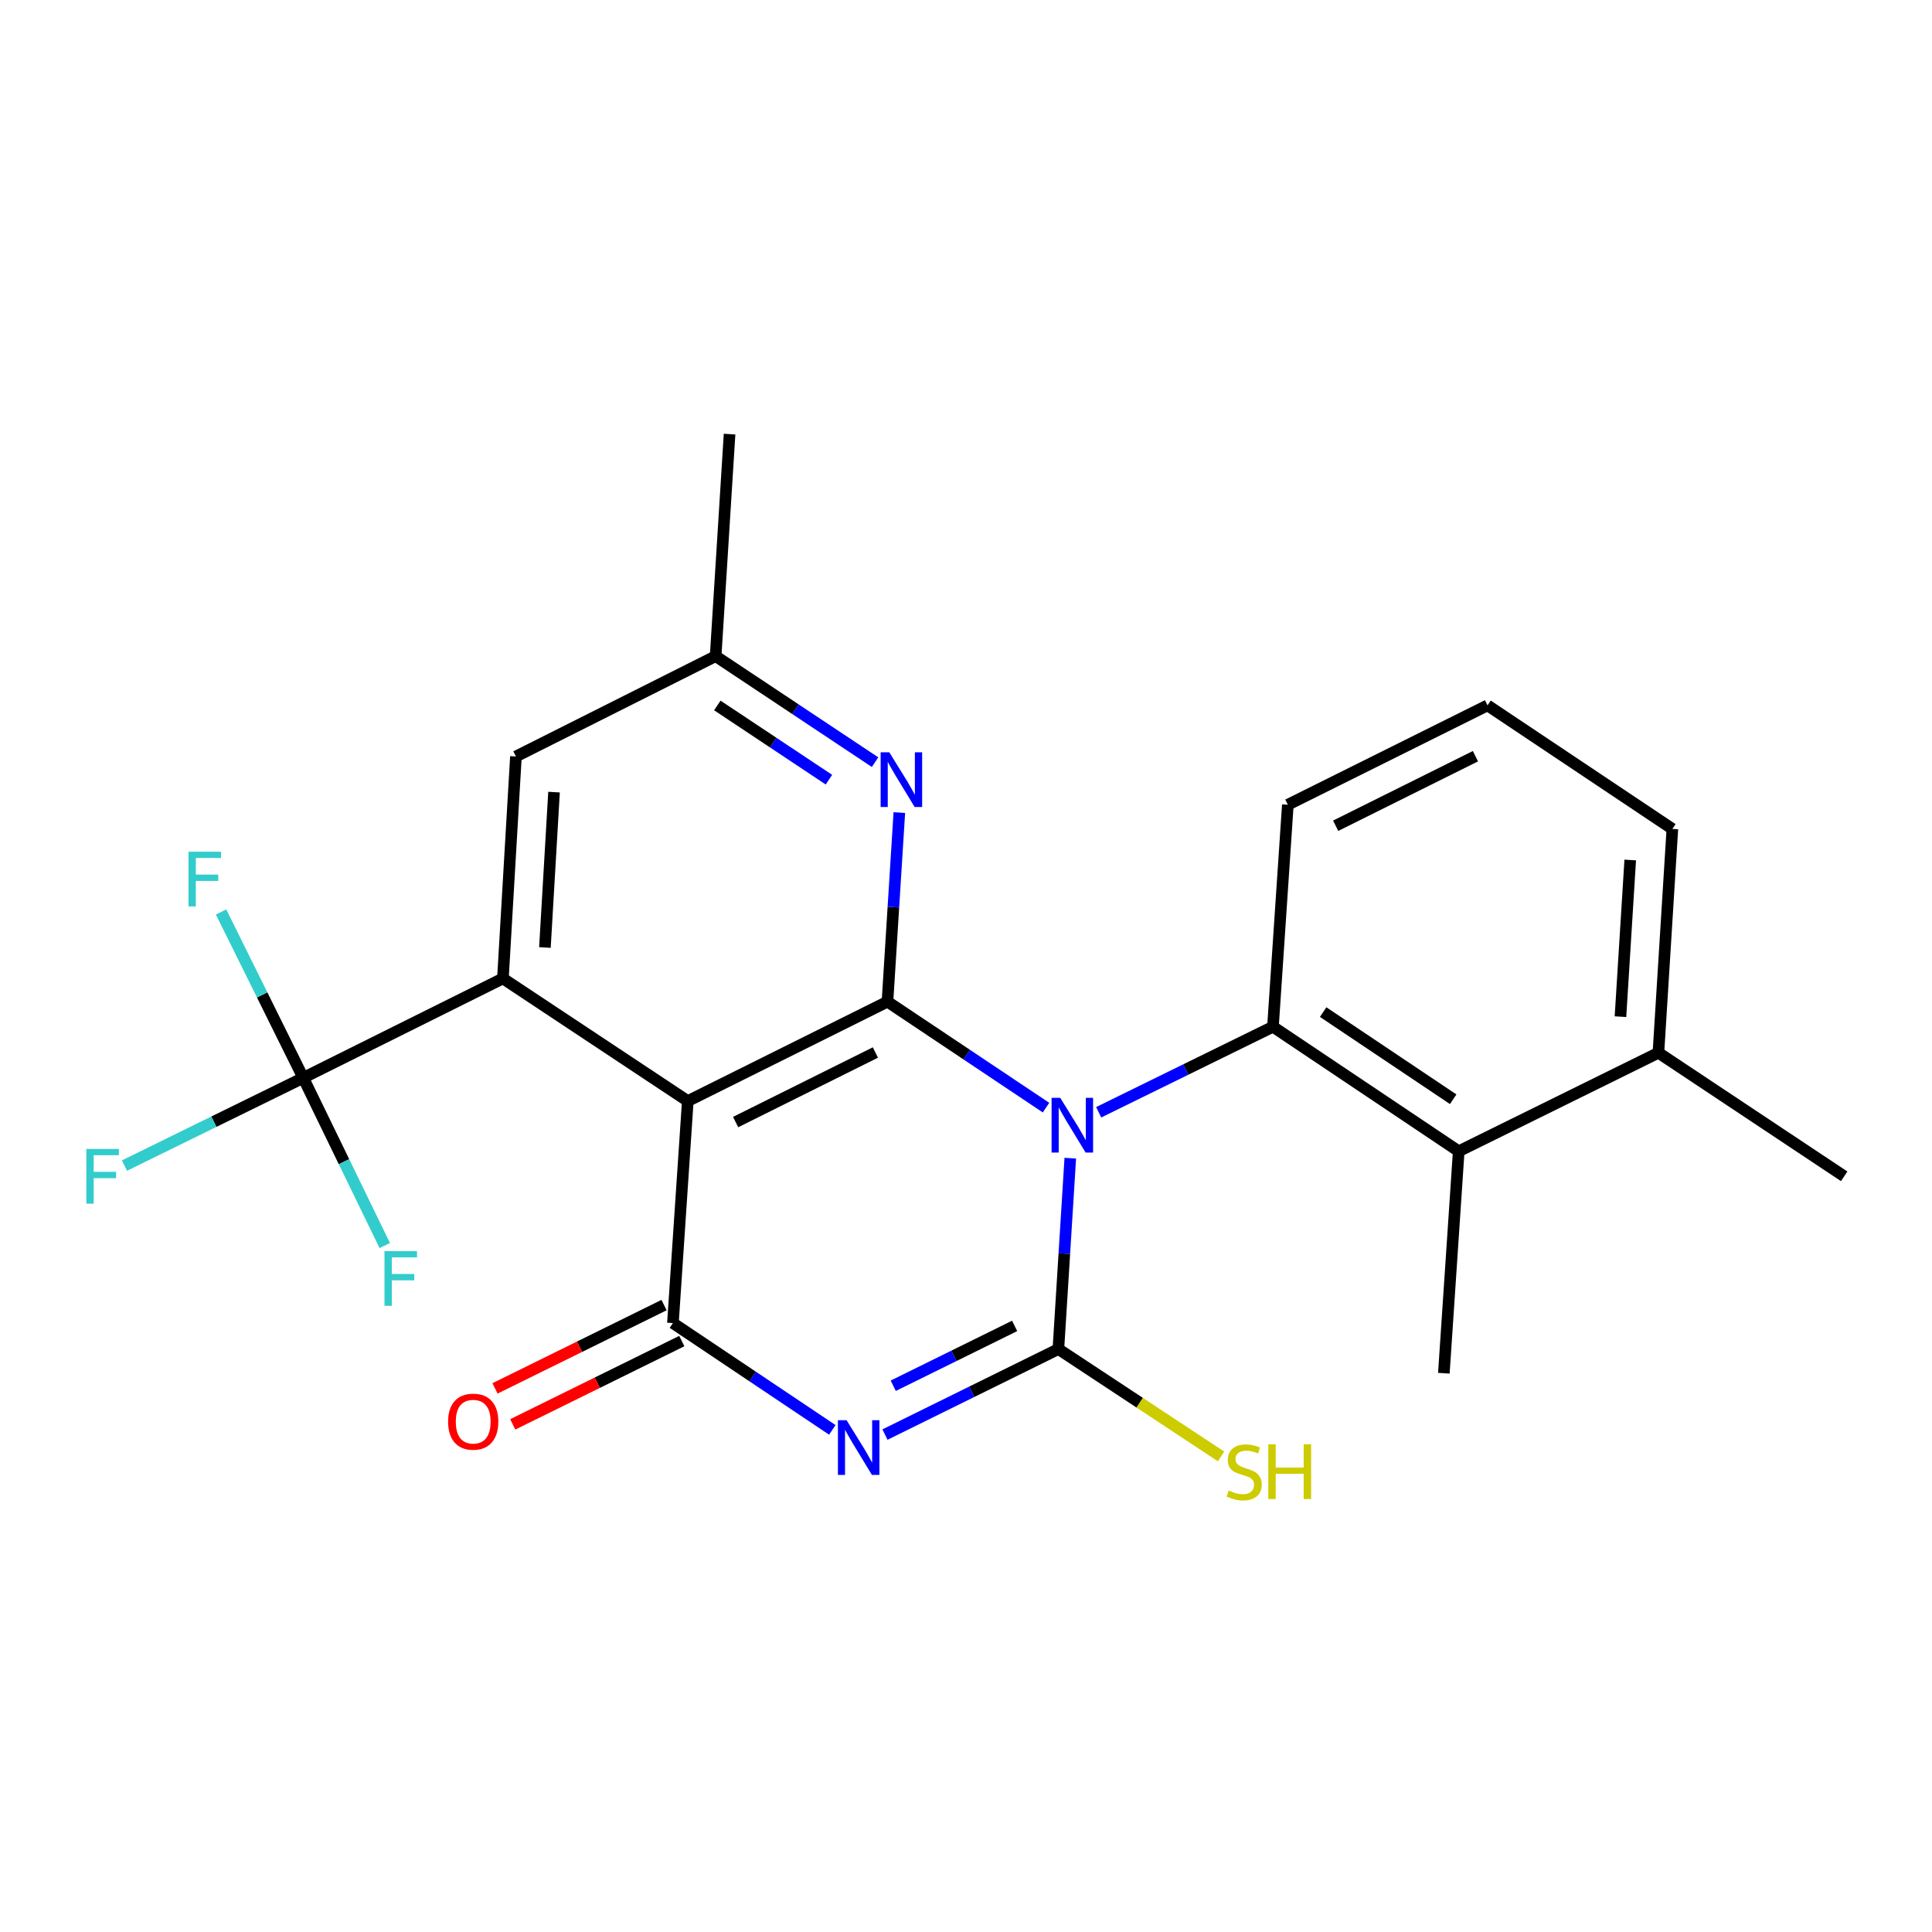 <?xml version='1.0' encoding='iso-8859-1'?>
<svg version='1.1' baseProfile='full'
              xmlns='http://www.w3.org/2000/svg'
                      xmlns:rdkit='http://www.rdkit.org/xml'
                      xmlns:xlink='http://www.w3.org/1999/xlink'
                  xml:space='preserve'
width='1000px' height='1000px' viewBox='0 0 1000 1000'>
<!-- END OF HEADER -->
<rect style='opacity:1.0;fill:#FFFFFF;stroke:none' width='1000' height='1000' x='0' y='0'> </rect>
<path class='bond-0' d='M 553.978,599.465 L 550.898,648.868' style='fill:none;fill-rule:evenodd;stroke:#0000FF;stroke-width:6px;stroke-linecap:butt;stroke-linejoin:miter;stroke-opacity:1' />
<path class='bond-0' d='M 550.898,648.868 L 547.819,698.272' style='fill:none;fill-rule:evenodd;stroke:#000000;stroke-width:6px;stroke-linecap:butt;stroke-linejoin:miter;stroke-opacity:1' />
<path class='bond-2' d='M 541.424,573.304 L 500.387,545.883' style='fill:none;fill-rule:evenodd;stroke:#0000FF;stroke-width:6px;stroke-linecap:butt;stroke-linejoin:miter;stroke-opacity:1' />
<path class='bond-2' d='M 500.387,545.883 L 459.35,518.462' style='fill:none;fill-rule:evenodd;stroke:#000000;stroke-width:6px;stroke-linecap:butt;stroke-linejoin:miter;stroke-opacity:1' />
<path class='bond-6' d='M 568.673,575.712 L 613.775,553.577' style='fill:none;fill-rule:evenodd;stroke:#0000FF;stroke-width:6px;stroke-linecap:butt;stroke-linejoin:miter;stroke-opacity:1' />
<path class='bond-6' d='M 613.775,553.577 L 658.878,531.442' style='fill:none;fill-rule:evenodd;stroke:#000000;stroke-width:6px;stroke-linecap:butt;stroke-linejoin:miter;stroke-opacity:1' />
<path class='bond-1' d='M 547.819,698.272 L 502.942,720.4' style='fill:none;fill-rule:evenodd;stroke:#000000;stroke-width:6px;stroke-linecap:butt;stroke-linejoin:miter;stroke-opacity:1' />
<path class='bond-1' d='M 502.942,720.4 L 458.066,742.528' style='fill:none;fill-rule:evenodd;stroke:#0000FF;stroke-width:6px;stroke-linecap:butt;stroke-linejoin:miter;stroke-opacity:1' />
<path class='bond-1' d='M 525.172,686.284 L 493.758,701.774' style='fill:none;fill-rule:evenodd;stroke:#000000;stroke-width:6px;stroke-linecap:butt;stroke-linejoin:miter;stroke-opacity:1' />
<path class='bond-1' d='M 493.758,701.774 L 462.345,717.263' style='fill:none;fill-rule:evenodd;stroke:#0000FF;stroke-width:6px;stroke-linecap:butt;stroke-linejoin:miter;stroke-opacity:1' />
<path class='bond-12' d='M 547.819,698.272 L 589.921,726.059' style='fill:none;fill-rule:evenodd;stroke:#000000;stroke-width:6px;stroke-linecap:butt;stroke-linejoin:miter;stroke-opacity:1' />
<path class='bond-12' d='M 589.921,726.059 L 632.022,753.845' style='fill:none;fill-rule:evenodd;stroke:#CCCC00;stroke-width:6px;stroke-linecap:butt;stroke-linejoin:miter;stroke-opacity:1' />
<path class='bond-24' d='M 430.811,740.108 L 389.557,712.464' style='fill:none;fill-rule:evenodd;stroke:#0000FF;stroke-width:6px;stroke-linecap:butt;stroke-linejoin:miter;stroke-opacity:1' />
<path class='bond-24' d='M 389.557,712.464 L 348.303,684.82' style='fill:none;fill-rule:evenodd;stroke:#000000;stroke-width:6px;stroke-linecap:butt;stroke-linejoin:miter;stroke-opacity:1' />
<path class='bond-3' d='M 459.35,518.462 L 355.999,569.907' style='fill:none;fill-rule:evenodd;stroke:#000000;stroke-width:6px;stroke-linecap:butt;stroke-linejoin:miter;stroke-opacity:1' />
<path class='bond-3' d='M 453.102,544.771 L 380.756,580.782' style='fill:none;fill-rule:evenodd;stroke:#000000;stroke-width:6px;stroke-linecap:butt;stroke-linejoin:miter;stroke-opacity:1' />
<path class='bond-8' d='M 459.35,518.462 L 462.421,469.526' style='fill:none;fill-rule:evenodd;stroke:#000000;stroke-width:6px;stroke-linecap:butt;stroke-linejoin:miter;stroke-opacity:1' />
<path class='bond-8' d='M 462.421,469.526 L 465.492,420.589' style='fill:none;fill-rule:evenodd;stroke:#0000FF;stroke-width:6px;stroke-linecap:butt;stroke-linejoin:miter;stroke-opacity:1' />
<path class='bond-4' d='M 355.999,569.907 L 348.303,684.82' style='fill:none;fill-rule:evenodd;stroke:#000000;stroke-width:6px;stroke-linecap:butt;stroke-linejoin:miter;stroke-opacity:1' />
<path class='bond-5' d='M 355.999,569.907 L 260.308,506.44' style='fill:none;fill-rule:evenodd;stroke:#000000;stroke-width:6px;stroke-linecap:butt;stroke-linejoin:miter;stroke-opacity:1' />
<path class='bond-11' d='M 343.713,675.506 L 299.966,697.067' style='fill:none;fill-rule:evenodd;stroke:#000000;stroke-width:6px;stroke-linecap:butt;stroke-linejoin:miter;stroke-opacity:1' />
<path class='bond-11' d='M 299.966,697.067 L 256.219,718.628' style='fill:none;fill-rule:evenodd;stroke:#FF0000;stroke-width:6px;stroke-linecap:butt;stroke-linejoin:miter;stroke-opacity:1' />
<path class='bond-11' d='M 352.894,694.133 L 309.147,715.694' style='fill:none;fill-rule:evenodd;stroke:#000000;stroke-width:6px;stroke-linecap:butt;stroke-linejoin:miter;stroke-opacity:1' />
<path class='bond-11' d='M 309.147,715.694 L 265.4,737.255' style='fill:none;fill-rule:evenodd;stroke:#FF0000;stroke-width:6px;stroke-linecap:butt;stroke-linejoin:miter;stroke-opacity:1' />
<path class='bond-7' d='M 260.308,506.44 L 156.956,557.886' style='fill:none;fill-rule:evenodd;stroke:#000000;stroke-width:6px;stroke-linecap:butt;stroke-linejoin:miter;stroke-opacity:1' />
<path class='bond-26' d='M 260.308,506.44 L 267.046,391.551' style='fill:none;fill-rule:evenodd;stroke:#000000;stroke-width:6px;stroke-linecap:butt;stroke-linejoin:miter;stroke-opacity:1' />
<path class='bond-26' d='M 282.05,490.423 L 286.767,410.001' style='fill:none;fill-rule:evenodd;stroke:#000000;stroke-width:6px;stroke-linecap:butt;stroke-linejoin:miter;stroke-opacity:1' />
<path class='bond-9' d='M 658.878,531.442 L 755.03,595.89' style='fill:none;fill-rule:evenodd;stroke:#000000;stroke-width:6px;stroke-linecap:butt;stroke-linejoin:miter;stroke-opacity:1' />
<path class='bond-9' d='M 684.863,523.858 L 752.17,568.972' style='fill:none;fill-rule:evenodd;stroke:#000000;stroke-width:6px;stroke-linecap:butt;stroke-linejoin:miter;stroke-opacity:1' />
<path class='bond-18' d='M 658.878,531.442 L 666.585,416.53' style='fill:none;fill-rule:evenodd;stroke:#000000;stroke-width:6px;stroke-linecap:butt;stroke-linejoin:miter;stroke-opacity:1' />
<path class='bond-15' d='M 156.956,557.886 L 135.689,514.961' style='fill:none;fill-rule:evenodd;stroke:#000000;stroke-width:6px;stroke-linecap:butt;stroke-linejoin:miter;stroke-opacity:1' />
<path class='bond-15' d='M 135.689,514.961 L 114.422,472.037' style='fill:none;fill-rule:evenodd;stroke:#33CCCC;stroke-width:6px;stroke-linecap:butt;stroke-linejoin:miter;stroke-opacity:1' />
<path class='bond-16' d='M 156.956,557.886 L 178.051,601.286' style='fill:none;fill-rule:evenodd;stroke:#000000;stroke-width:6px;stroke-linecap:butt;stroke-linejoin:miter;stroke-opacity:1' />
<path class='bond-16' d='M 178.051,601.286 L 199.147,644.687' style='fill:none;fill-rule:evenodd;stroke:#33CCCC;stroke-width:6px;stroke-linecap:butt;stroke-linejoin:miter;stroke-opacity:1' />
<path class='bond-17' d='M 156.956,557.886 L 110.688,580.595' style='fill:none;fill-rule:evenodd;stroke:#000000;stroke-width:6px;stroke-linecap:butt;stroke-linejoin:miter;stroke-opacity:1' />
<path class='bond-17' d='M 110.688,580.595 L 64.421,603.305' style='fill:none;fill-rule:evenodd;stroke:#33CCCC;stroke-width:6px;stroke-linecap:butt;stroke-linejoin:miter;stroke-opacity:1' />
<path class='bond-13' d='M 452.935,394.49 L 411.672,367.056' style='fill:none;fill-rule:evenodd;stroke:#0000FF;stroke-width:6px;stroke-linecap:butt;stroke-linejoin:miter;stroke-opacity:1' />
<path class='bond-13' d='M 411.672,367.056 L 370.409,339.622' style='fill:none;fill-rule:evenodd;stroke:#000000;stroke-width:6px;stroke-linecap:butt;stroke-linejoin:miter;stroke-opacity:1' />
<path class='bond-13' d='M 429.058,403.554 L 400.174,384.35' style='fill:none;fill-rule:evenodd;stroke:#0000FF;stroke-width:6px;stroke-linecap:butt;stroke-linejoin:miter;stroke-opacity:1' />
<path class='bond-13' d='M 400.174,384.35 L 371.29,365.146' style='fill:none;fill-rule:evenodd;stroke:#000000;stroke-width:6px;stroke-linecap:butt;stroke-linejoin:miter;stroke-opacity:1' />
<path class='bond-14' d='M 755.03,595.89 L 858.393,544.906' style='fill:none;fill-rule:evenodd;stroke:#000000;stroke-width:6px;stroke-linecap:butt;stroke-linejoin:miter;stroke-opacity:1' />
<path class='bond-19' d='M 755.03,595.89 L 747.334,710.779' style='fill:none;fill-rule:evenodd;stroke:#000000;stroke-width:6px;stroke-linecap:butt;stroke-linejoin:miter;stroke-opacity:1' />
<path class='bond-10' d='M 267.046,391.551 L 370.409,339.622' style='fill:none;fill-rule:evenodd;stroke:#000000;stroke-width:6px;stroke-linecap:butt;stroke-linejoin:miter;stroke-opacity:1' />
<path class='bond-22' d='M 370.409,339.622 L 377.62,224.698' style='fill:none;fill-rule:evenodd;stroke:#000000;stroke-width:6px;stroke-linecap:butt;stroke-linejoin:miter;stroke-opacity:1' />
<path class='bond-23' d='M 858.393,544.906 L 954.545,608.858' style='fill:none;fill-rule:evenodd;stroke:#000000;stroke-width:6px;stroke-linecap:butt;stroke-linejoin:miter;stroke-opacity:1' />
<path class='bond-25' d='M 858.393,544.906 L 865.615,429.048' style='fill:none;fill-rule:evenodd;stroke:#000000;stroke-width:6px;stroke-linecap:butt;stroke-linejoin:miter;stroke-opacity:1' />
<path class='bond-25' d='M 838.749,526.235 L 843.805,445.135' style='fill:none;fill-rule:evenodd;stroke:#000000;stroke-width:6px;stroke-linecap:butt;stroke-linejoin:miter;stroke-opacity:1' />
<path class='bond-20' d='M 666.585,416.53 L 769.936,365.096' style='fill:none;fill-rule:evenodd;stroke:#000000;stroke-width:6px;stroke-linecap:butt;stroke-linejoin:miter;stroke-opacity:1' />
<path class='bond-20' d='M 691.34,427.407 L 763.686,391.404' style='fill:none;fill-rule:evenodd;stroke:#000000;stroke-width:6px;stroke-linecap:butt;stroke-linejoin:miter;stroke-opacity:1' />
<path class='bond-21' d='M 769.936,365.096 L 865.615,429.048' style='fill:none;fill-rule:evenodd;stroke:#000000;stroke-width:6px;stroke-linecap:butt;stroke-linejoin:miter;stroke-opacity:1' />
<path  class='atom-0' d='M 548.781 568.242
L 558.061 583.242
Q 558.981 584.722, 560.461 587.402
Q 561.941 590.082, 562.021 590.242
L 562.021 568.242
L 565.781 568.242
L 565.781 596.562
L 561.901 596.562
L 551.941 580.162
Q 550.781 578.242, 549.541 576.042
Q 548.341 573.842, 547.981 573.162
L 547.981 596.562
L 544.301 596.562
L 544.301 568.242
L 548.781 568.242
' fill='#0000FF'/>
<path  class='atom-2' d='M 438.184 735.084
L 447.464 750.084
Q 448.384 751.564, 449.864 754.244
Q 451.344 756.924, 451.424 757.084
L 451.424 735.084
L 455.184 735.084
L 455.184 763.404
L 451.304 763.404
L 441.344 747.004
Q 440.184 745.084, 438.944 742.884
Q 437.744 740.684, 437.384 740.004
L 437.384 763.404
L 433.704 763.404
L 433.704 735.084
L 438.184 735.084
' fill='#0000FF'/>
<path  class='atom-9' d='M 460.301 389.39
L 469.581 404.39
Q 470.501 405.87, 471.981 408.55
Q 473.461 411.23, 473.541 411.39
L 473.541 389.39
L 477.301 389.39
L 477.301 417.71
L 473.421 417.71
L 463.461 401.31
Q 462.301 399.39, 461.061 397.19
Q 459.861 394.99, 459.501 394.31
L 459.501 417.71
L 455.821 417.71
L 455.821 389.39
L 460.301 389.39
' fill='#0000FF'/>
<path  class='atom-12' d='M 231.929 735.849
Q 231.929 729.049, 235.289 725.249
Q 238.649 721.449, 244.929 721.449
Q 251.209 721.449, 254.569 725.249
Q 257.929 729.049, 257.929 735.849
Q 257.929 742.729, 254.529 746.649
Q 251.129 750.529, 244.929 750.529
Q 238.689 750.529, 235.289 746.649
Q 231.929 742.769, 231.929 735.849
M 244.929 747.329
Q 249.249 747.329, 251.569 744.449
Q 253.929 741.529, 253.929 735.849
Q 253.929 730.289, 251.569 727.489
Q 249.249 724.649, 244.929 724.649
Q 240.609 724.649, 238.249 727.449
Q 235.929 730.249, 235.929 735.849
Q 235.929 741.569, 238.249 744.449
Q 240.609 747.329, 244.929 747.329
' fill='#FF0000'/>
<path  class='atom-13' d='M 635.983 771.499
Q 636.303 771.619, 637.623 772.179
Q 638.943 772.739, 640.383 773.099
Q 641.863 773.419, 643.303 773.419
Q 645.983 773.419, 647.543 772.139
Q 649.103 770.819, 649.103 768.539
Q 649.103 766.979, 648.303 766.019
Q 647.543 765.059, 646.343 764.539
Q 645.143 764.019, 643.143 763.419
Q 640.623 762.659, 639.103 761.939
Q 637.623 761.219, 636.543 759.699
Q 635.503 758.179, 635.503 755.619
Q 635.503 752.059, 637.903 749.859
Q 640.343 747.659, 645.143 747.659
Q 648.423 747.659, 652.143 749.219
L 651.223 752.299
Q 647.823 750.899, 645.263 750.899
Q 642.503 750.899, 640.983 752.059
Q 639.463 753.179, 639.503 755.139
Q 639.503 756.659, 640.263 757.579
Q 641.063 758.499, 642.183 759.019
Q 643.343 759.539, 645.263 760.139
Q 647.823 760.939, 649.343 761.739
Q 650.863 762.539, 651.943 764.179
Q 653.063 765.779, 653.063 768.539
Q 653.063 772.459, 650.423 774.579
Q 647.823 776.659, 643.463 776.659
Q 640.943 776.659, 639.023 776.099
Q 637.143 775.579, 634.903 774.659
L 635.983 771.499
' fill='#CCCC00'/>
<path  class='atom-13' d='M 656.463 747.579
L 660.303 747.579
L 660.303 759.619
L 674.783 759.619
L 674.783 747.579
L 678.623 747.579
L 678.623 775.899
L 674.783 775.899
L 674.783 762.819
L 660.303 762.819
L 660.303 775.899
L 656.463 775.899
L 656.463 747.579
' fill='#CCCC00'/>
<path  class='atom-16' d='M 97.564 440.847
L 114.404 440.847
L 114.404 444.087
L 101.364 444.087
L 101.364 452.687
L 112.964 452.687
L 112.964 455.967
L 101.364 455.967
L 101.364 469.167
L 97.564 469.167
L 97.564 440.847
' fill='#33CCCC'/>
<path  class='atom-17' d='M 199.012 647.573
L 215.852 647.573
L 215.852 650.813
L 202.812 650.813
L 202.812 659.413
L 214.412 659.413
L 214.412 662.693
L 202.812 662.693
L 202.812 675.893
L 199.012 675.893
L 199.012 647.573
' fill='#33CCCC'/>
<path  class='atom-18' d='M 44.689 594.698
L 61.529 594.698
L 61.529 597.938
L 48.489 597.938
L 48.489 606.538
L 60.089 606.538
L 60.089 609.818
L 48.489 609.818
L 48.489 623.018
L 44.689 623.018
L 44.689 594.698
' fill='#33CCCC'/>
</svg>
